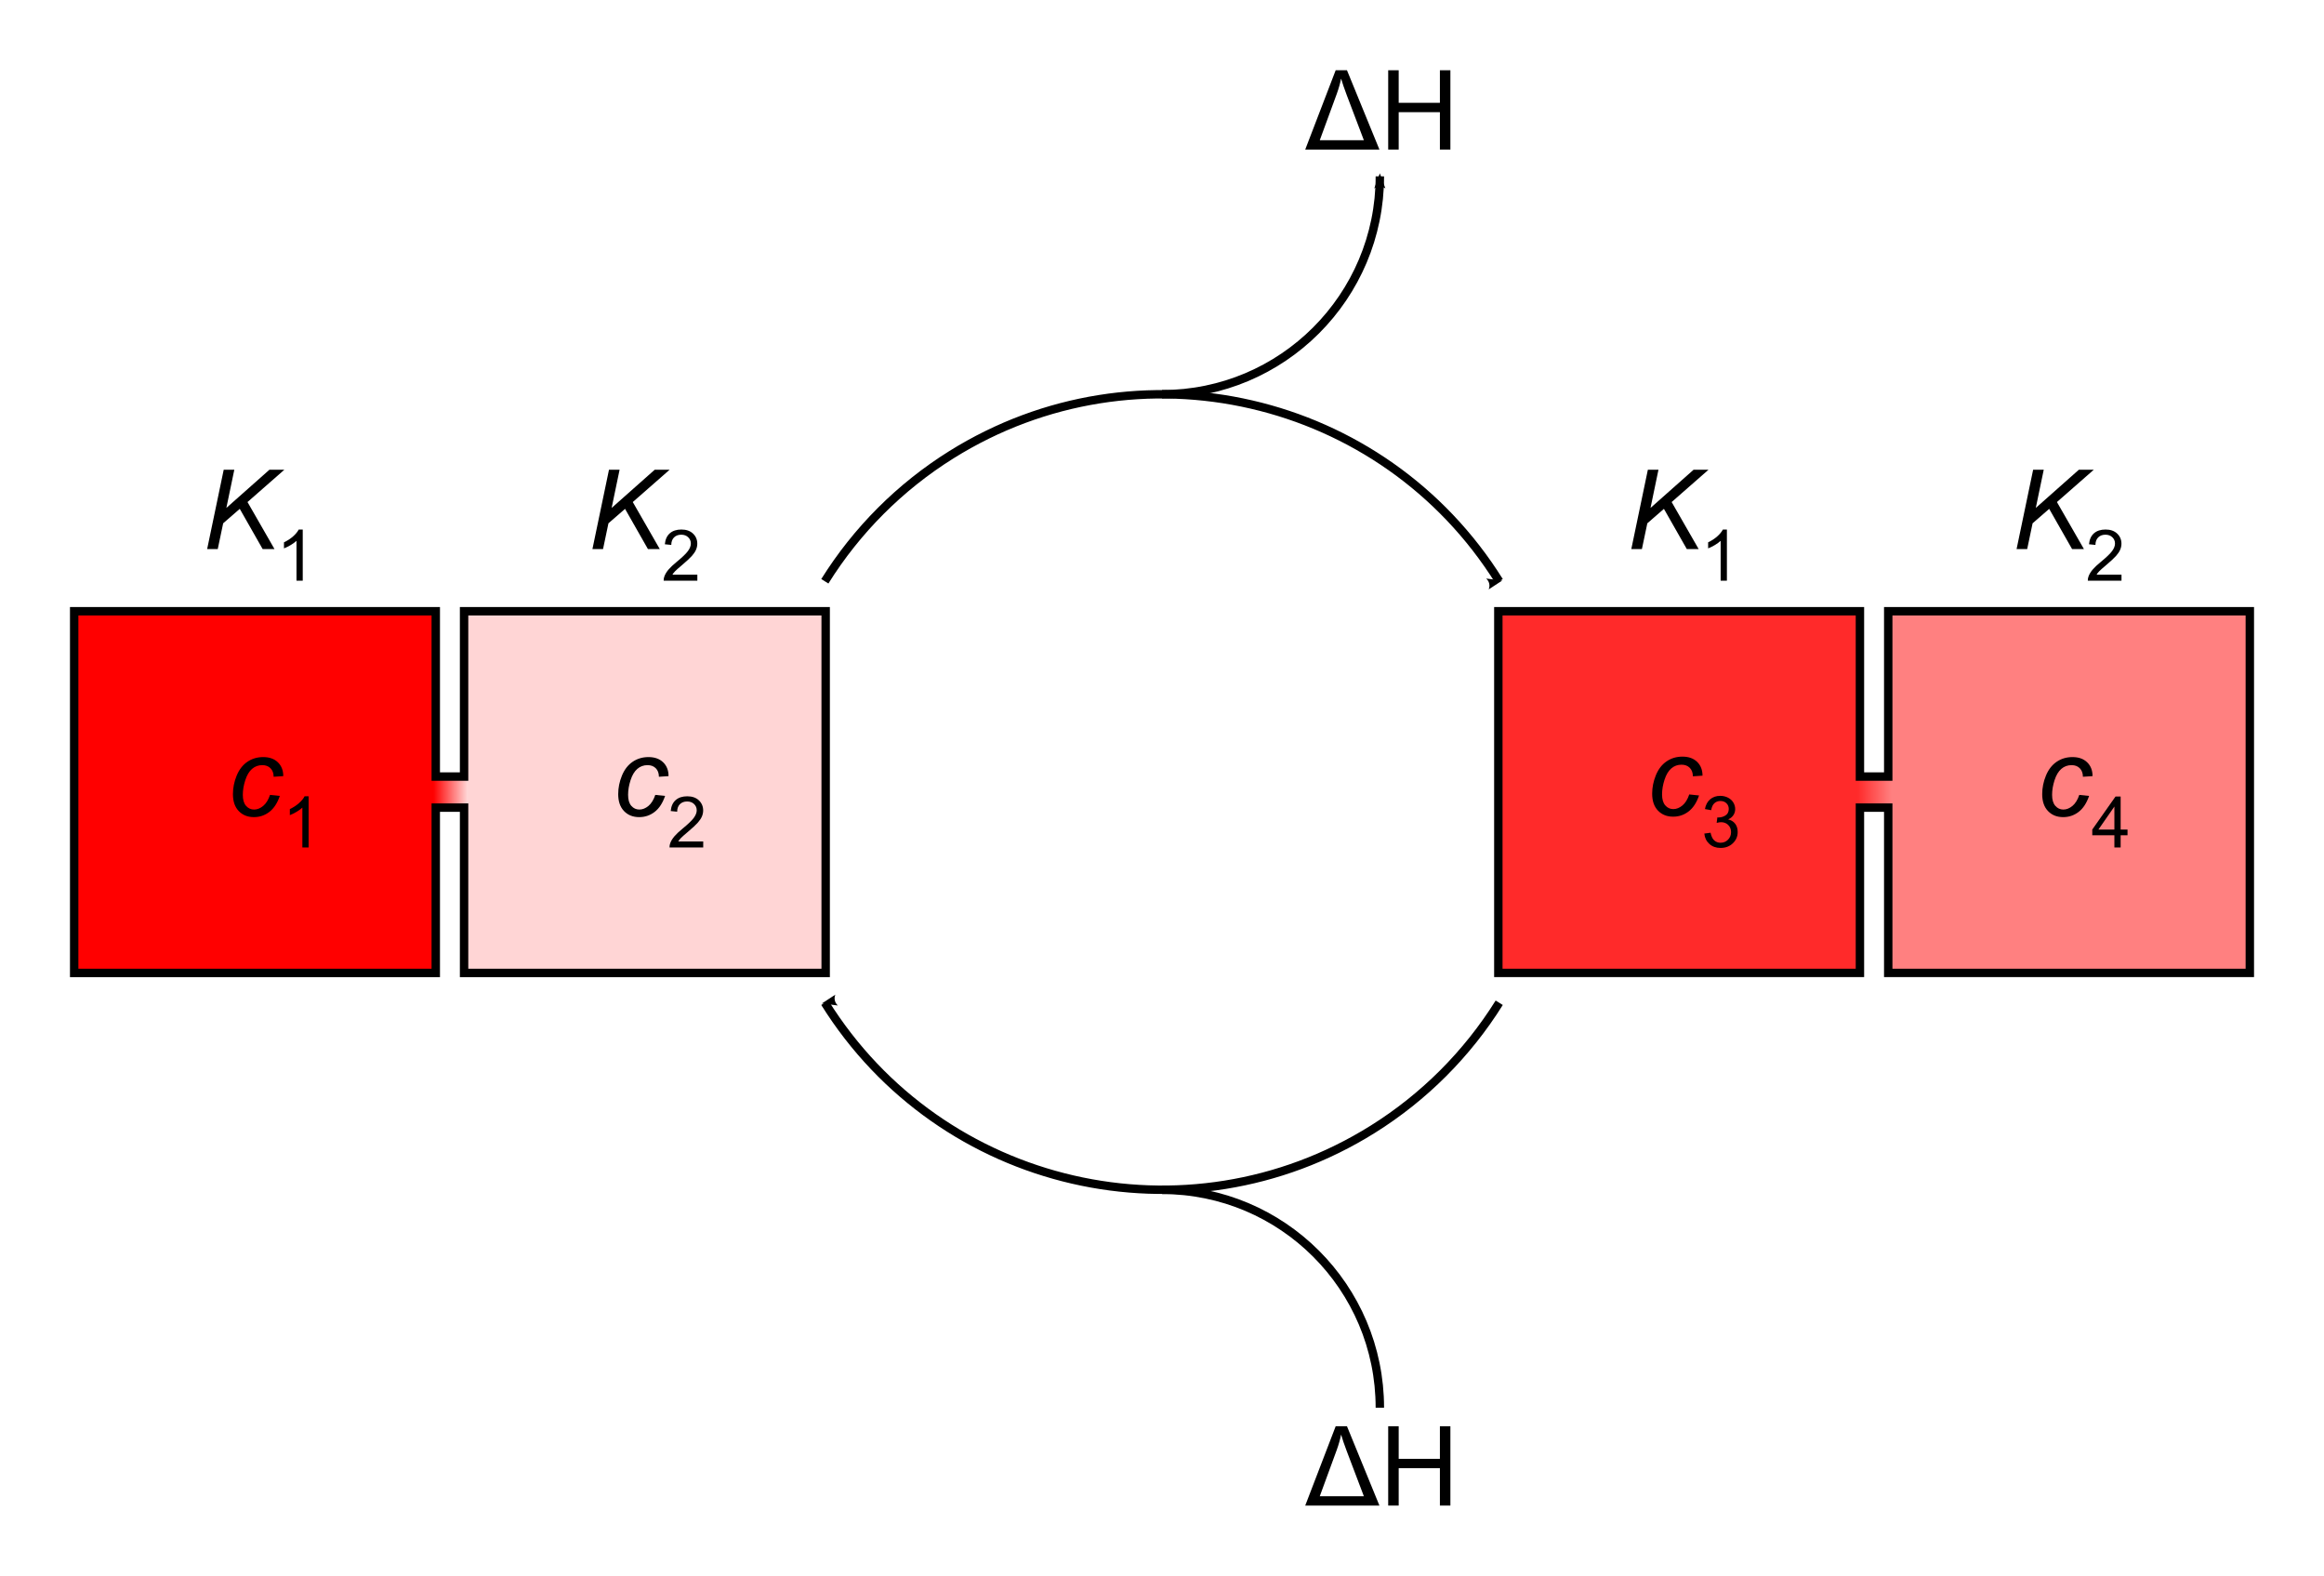 <?xml version="1.0" encoding="UTF-8" standalone="no"?>
<!-- Created with Inkscape (http://www.inkscape.org/) -->

<svg
   xmlns:svg="http://www.w3.org/2000/svg"
   xmlns="http://www.w3.org/2000/svg"
   xmlns:xlink="http://www.w3.org/1999/xlink"
   version="1.1"
   width="587.48"
   height="398.268"
   id="svg2">
  <defs
     id="defs4">
    <linearGradient
       id="linearGradient8937">
      <stop
         id="stop8939"
         style="stop-color:#ff2a2a;stop-opacity:1"
         offset="0" />
      <stop
         id="stop8941"
         style="stop-color:#ff8080;stop-opacity:1"
         offset="1" />
    </linearGradient>
    <marker
       refX="0"
       refY="0"
       orient="auto"
       id="Arrow2Mend"
       style="overflow:visible">
      <path
         d="M 8.719,4.034 -2.207,0.016 8.719,-4.002 c -1.745,2.372 -1.735,5.617 -6e-7,8.035 z"
         transform="scale(-0.6,-0.6)"
         id="path4502"
         style="font-size:12px;fill-rule:evenodd;stroke-width:0.625;stroke-linejoin:round" />
    </marker>
    <marker
       refX="0"
       refY="0"
       orient="auto"
       id="Arrow2Mstart"
       style="overflow:visible">
      <path
         d="M 8.719,4.034 -2.207,0.016 8.719,-4.002 c -1.745,2.372 -1.735,5.617 -6e-7,8.035 z"
         transform="scale(0.6,0.6)"
         id="path4499"
         style="font-size:12px;fill-rule:evenodd;stroke-width:0.625;stroke-linejoin:round" />
    </marker>
    <linearGradient
       id="linearGradient4195">
      <stop
         id="stop4197"
         style="stop-color:#ff5555;stop-opacity:1"
         offset="0" />
      <stop
         id="stop4203"
         style="stop-color:#bf6dbe;stop-opacity:1"
         offset="0.5" />
      <stop
         id="stop4199"
         style="stop-color:#5555ff;stop-opacity:1"
         offset="1" />
    </linearGradient>
    <linearGradient
       id="linearGradient4195-8">
      <stop
         id="stop4197-2"
         style="stop-color:#ff5555;stop-opacity:1"
         offset="0" />
      <stop
         id="stop4203-4"
         style="stop-color:#bf6dbe;stop-opacity:1"
         offset="0.5" />
      <stop
         id="stop4199-5"
         style="stop-color:#5555ff;stop-opacity:1"
         offset="1" />
    </linearGradient>
    <marker
       refX="0"
       refY="0"
       orient="auto"
       id="Arrow2Mstart-1"
       style="overflow:visible">
      <path
         d="M 8.719,4.034 -2.207,0.016 8.719,-4.002 c -1.745,2.372 -1.735,5.617 -6e-7,8.035 z"
         transform="scale(0.6,0.6)"
         id="path4499-4"
         style="font-size:12px;fill-rule:evenodd;stroke-width:0.625;stroke-linejoin:round" />
    </marker>
    <marker
       refX="0"
       refY="0"
       orient="auto"
       id="marker5140"
       style="overflow:visible">
      <path
         d="M 8.719,4.034 -2.207,0.016 8.719,-4.002 c -1.745,2.372 -1.735,5.617 -6e-7,8.035 z"
         transform="scale(0.6,0.6)"
         id="path5142"
         style="font-size:12px;fill-rule:evenodd;stroke-width:0.625;stroke-linejoin:round" />
    </marker>
    <linearGradient
       id="linearGradient4195-8-3">
      <stop
         id="stop4197-2-2"
         style="stop-color:#ff5555;stop-opacity:1"
         offset="0" />
      <stop
         id="stop4203-4-2"
         style="stop-color:#bf6dbe;stop-opacity:1"
         offset="0.5" />
      <stop
         id="stop4199-5-1"
         style="stop-color:#5555ff;stop-opacity:1"
         offset="1" />
    </linearGradient>
    <marker
       refX="0"
       refY="0"
       orient="auto"
       id="Arrow2Mstart-7"
       style="overflow:visible">
      <path
         d="M 8.719,4.034 -2.207,0.016 8.719,-4.002 c -1.745,2.372 -1.735,5.617 -6e-7,8.035 z"
         transform="scale(0.6,0.6)"
         id="path4499-9"
         style="font-size:12px;fill-rule:evenodd;stroke-width:0.625;stroke-linejoin:round" />
    </marker>
    <marker
       refX="0"
       refY="0"
       orient="auto"
       id="Arrow2Mstart-4"
       style="overflow:visible">
      <path
         d="M 8.719,4.034 -2.207,0.016 8.719,-4.002 c -1.745,2.372 -1.735,5.617 -6e-7,8.035 z"
         transform="scale(0.6,0.6)"
         id="path4499-3"
         style="font-size:12px;fill-rule:evenodd;stroke-width:0.625;stroke-linejoin:round" />
    </marker>
    <marker
       refX="0"
       refY="0"
       orient="auto"
       id="marker5465"
       style="overflow:visible">
      <path
         d="M 8.719,4.034 -2.207,0.016 8.719,-4.002 c -1.745,2.372 -1.735,5.617 -6e-7,8.035 z"
         transform="scale(0.6,0.6)"
         id="path5467"
         style="font-size:12px;fill-rule:evenodd;stroke-width:0.625;stroke-linejoin:round" />
    </marker>
    <linearGradient
       id="linearGradient4195-8-3-2">
      <stop
         id="stop4197-2-2-3"
         style="stop-color:#ff5555;stop-opacity:1"
         offset="0" />
      <stop
         id="stop4203-4-2-3"
         style="stop-color:#bf6dbe;stop-opacity:1"
         offset="0.5" />
      <stop
         id="stop4199-5-1-4"
         style="stop-color:#5555ff;stop-opacity:1"
         offset="1" />
    </linearGradient>
    <marker
       refX="0"
       refY="0"
       orient="auto"
       id="Arrow2Mstart-19"
       style="overflow:visible">
      <path
         d="M 8.719,4.034 -2.207,0.016 8.719,-4.002 c -1.745,2.372 -1.735,5.617 -6e-7,8.035 z"
         transform="scale(0.6,0.6)"
         id="path4499-8"
         style="font-size:12px;fill-rule:evenodd;stroke-width:0.625;stroke-linejoin:round" />
    </marker>
    <marker
       refX="0"
       refY="0"
       orient="auto"
       id="marker5465-6"
       style="overflow:visible">
      <path
         d="M 8.719,4.034 -2.207,0.016 8.719,-4.002 c -1.745,2.372 -1.735,5.617 -6e-7,8.035 z"
         transform="scale(0.6,0.6)"
         id="path5467-5"
         style="font-size:12px;fill-rule:evenodd;stroke-width:0.625;stroke-linejoin:round" />
    </marker>
    <linearGradient
       x1="233.468"
       y1="213.361"
       x2="246.435"
       y2="213.361"
       id="linearGradient4201-8-2-0"
       xlink:href="#linearGradient4195-8-3-28"
       gradientUnits="userSpaceOnUse"
       gradientTransform="matrix(0.663,0,0,1,40.985,660)" />
    <linearGradient
       id="linearGradient4195-8-3-28">
      <stop
         id="stop4197-2-2-6"
         style="stop-color:#ff0000;stop-opacity:1"
         offset="0" />
      <stop
         id="stop4199-5-1-2"
         style="stop-color:#ffd5d5;stop-opacity:1"
         offset="1" />
    </linearGradient>
    <linearGradient
       id="linearGradient4195-8-3-28-3">
      <stop
         id="stop4197-2-2-6-4"
         style="stop-color:#ff0000;stop-opacity:1"
         offset="0" />
      <stop
         id="stop4199-5-1-2-4"
         style="stop-color:#ffd5d5;stop-opacity:1"
         offset="1" />
    </linearGradient>
    <marker
       refX="0"
       refY="0"
       orient="auto"
       id="marker5465-6-7"
       style="overflow:visible">
      <path
         d="M 8.719,4.034 -2.207,0.016 8.719,-4.002 c -1.745,2.372 -1.735,5.617 -6e-7,8.035 z"
         transform="scale(0.6,0.6)"
         id="path5467-5-8"
         style="font-size:12px;fill-rule:evenodd;stroke-width:0.625;stroke-linejoin:round" />
    </marker>
    <marker
       refX="0"
       refY="0"
       orient="auto"
       id="marker7341"
       style="overflow:visible">
      <path
         d="M 8.719,4.034 -2.207,0.016 8.719,-4.002 c -1.745,2.372 -1.735,5.617 -6e-7,8.035 z"
         transform="scale(0.6,0.6)"
         id="path7343"
         style="font-size:12px;fill-rule:evenodd;stroke-width:0.625;stroke-linejoin:round" />
    </marker>
    <marker
       refX="0"
       refY="0"
       orient="auto"
       id="Arrow2Mstart-8"
       style="overflow:visible">
      <path
         d="M 8.719,4.034 -2.207,0.016 8.719,-4.002 c -1.745,2.372 -1.735,5.617 -6e-7,8.035 z"
         transform="scale(0.6,0.6)"
         id="path4499-2"
         style="font-size:12px;fill-rule:evenodd;stroke-width:0.625;stroke-linejoin:round" />
    </marker>
    <linearGradient
       x1="233.468"
       y1="213.361"
       x2="246.435"
       y2="213.361"
       id="linearGradient4201-8-2-0-9-9"
       xlink:href="#linearGradient4195-8-3-28-3-1"
       gradientUnits="userSpaceOnUse"
       gradientTransform="matrix(0.663,0,0,1,-3.015,20)" />
    <linearGradient
       id="linearGradient4195-8-3-28-3-1">
      <stop
         id="stop4197-2-2-6-4-3"
         style="stop-color:#ff0000;stop-opacity:1"
         offset="0" />
      <stop
         id="stop4199-5-1-2-4-5"
         style="stop-color:#ffd5d5;stop-opacity:1"
         offset="1" />
    </linearGradient>
    <linearGradient
       id="linearGradient4195-8-3-28-3-1-3">
      <stop
         id="stop4197-2-2-6-4-3-7"
         style="stop-color:#ff0000;stop-opacity:1"
         offset="0" />
      <stop
         id="stop4199-5-1-2-4-5-2"
         style="stop-color:#ffd5d5;stop-opacity:1"
         offset="1" />
    </linearGradient>
    <linearGradient
       x1="233.468"
       y1="213.361"
       x2="246.435"
       y2="213.361"
       id="linearGradient4201-8-2-0-9-9-0"
       xlink:href="#linearGradient8937"
       gradientUnits="userSpaceOnUse"
       gradientTransform="matrix(0.663,0,0,1,444.985,20)" />
    <linearGradient
       id="linearGradient4195-8-3-28-3-1-9">
      <stop
         id="stop4197-2-2-6-4-3-4"
         style="stop-color:#ff0000;stop-opacity:1"
         offset="0" />
      <stop
         id="stop4199-5-1-2-4-5-7"
         style="stop-color:#ffd5d5;stop-opacity:1"
         offset="1" />
    </linearGradient>
    <linearGradient
       x1="233.468"
       y1="213.361"
       x2="246.435"
       y2="213.361"
       id="linearGradient4201-8-2-0-9-9-0-0"
       xlink:href="#linearGradient8937-1"
       gradientUnits="userSpaceOnUse"
       gradientTransform="matrix(0.663,0,0,1,400.985,540)" />
    <linearGradient
       id="linearGradient8937-1">
      <stop
         id="stop8939-6"
         style="stop-color:#ff2a2a;stop-opacity:1"
         offset="0" />
      <stop
         id="stop8941-4"
         style="stop-color:#ff8080;stop-opacity:1"
         offset="1" />
    </linearGradient>
    <linearGradient
       x1="233.468"
       y1="213.361"
       x2="246.435"
       y2="213.361"
       id="linearGradient4201-8-2-0-9-9-8"
       xlink:href="#linearGradient4195-8-3-28-3-1-8"
       gradientUnits="userSpaceOnUse"
       gradientTransform="matrix(0.663,0,0,1,40.975,540)" />
    <linearGradient
       id="linearGradient4195-8-3-28-3-1-8">
      <stop
         id="stop4197-2-2-6-4-3-0"
         style="stop-color:#ff0000;stop-opacity:1"
         offset="0" />
      <stop
         id="stop4199-5-1-2-4-5-8"
         style="stop-color:#ffd5d5;stop-opacity:1"
         offset="1" />
    </linearGradient>
    <linearGradient
       x1="233.468"
       y1="213.361"
       x2="246.435"
       y2="213.361"
       id="linearGradient9275"
       xlink:href="#linearGradient8937-1"
       gradientUnits="userSpaceOnUse"
       gradientTransform="matrix(0.663,0,0,1,400.985,540)" />
    <linearGradient
       x1="233.468"
       y1="213.361"
       x2="246.435"
       y2="213.361"
       id="linearGradient9277"
       xlink:href="#linearGradient4195-8-3-28-3-1-8"
       gradientUnits="userSpaceOnUse"
       gradientTransform="matrix(0.663,0,0,1,40.975,540)" />
    <linearGradient
       x1="233.468"
       y1="213.361"
       x2="246.435"
       y2="213.361"
       id="linearGradient9289"
       xlink:href="#linearGradient8937-1"
       gradientUnits="userSpaceOnUse"
       gradientTransform="matrix(0.663,0,0,1,400.985,540)" />
    <linearGradient
       x1="233.468"
       y1="213.361"
       x2="246.435"
       y2="213.361"
       id="linearGradient9291"
       xlink:href="#linearGradient4195-8-3-28-3-1-8"
       gradientUnits="userSpaceOnUse"
       gradientTransform="matrix(0.663,0,0,1,40.975,540)" />
    <linearGradient
       x1="233.468"
       y1="213.361"
       x2="246.435"
       y2="213.361"
       id="linearGradient9313"
       xlink:href="#linearGradient4195-8-3-28-3-1-8"
       gradientUnits="userSpaceOnUse"
       gradientTransform="matrix(0.663,0,0,1,58.663,522.245)" />
    <linearGradient
       x1="233.468"
       y1="213.361"
       x2="246.435"
       y2="213.361"
       id="linearGradient9325"
       xlink:href="#linearGradient8937-1"
       gradientUnits="userSpaceOnUse"
       gradientTransform="matrix(0.663,0,0,1,418.673,522.245)" />
  </defs>
  <g
     transform="translate(-103.896,-535.23)"
     id="layer1">
    <path
       d="m 312.404,788.664 c 29.416,47.075 91.424,61.391 138.5,31.975 12.949,-8.091 23.884,-19.026 31.975,-31.975"
       id="path4205-5-1-9"
       style="color:#000000;fill:none;stroke:#000000;stroke-width:2.126;stroke-miterlimit:4;marker:none;marker-start:url(#Arrow2Mstart);visibility:visible;display:inline;overflow:visible;enable-background:accumulate" />
    <path
       d="M 482.879,682.139 C 453.463,635.064 391.454,620.748 344.379,650.164 c -12.949,8.091 -23.884,19.026 -31.975,31.975"
       id="path4205-5-7-8-0"
       style="color:#000000;fill:none;stroke:#000000;stroke-width:2.126;marker:none;marker-start:url(#Arrow2Mstart);visibility:visible;display:inline;overflow:visible;enable-background:accumulate" />
    <path
       d="m 452.706,891.015 c 0,-30.411 -24.653,-55.065 -55.065,-55.065"
       id="path4205-6-9-0"
       style="color:#000000;fill:none;stroke:#000000;stroke-width:2.126;marker:none;visibility:visible;display:inline;overflow:visible;enable-background:accumulate" />
    <path
       d="m 397.641,634.868 c 30.411,0 55.065,-24.653 55.065,-55.065"
       id="path4205-6-9-2-6"
       style="color:#000000;fill:none;stroke:#000000;stroke-width:2.126;marker:none;marker-end:url(#Arrow2Mend);visibility:visible;display:inline;overflow:visible;enable-background:accumulate" />
    <path
       d="m 433.843,573.028 7.697,-20.043 2.857,0 8.203,20.043 z m 3.678,-2.365 11.143,0 -4.334,-11.416 c -0.647,-1.714 -1.121,-3.099 -1.422,-4.156 -0.246,1.24 -0.606,2.516 -1.08,3.828 z"
       id="path9190"
       style="font-size:28px;font-style:normal;font-weight:normal;fill:#000000;fill-opacity:1;stroke:none;font-family:Arial;-inkscape-font-specification:Arial" />
    <path
       d="m 454.816,573.028 0,-20.043 2.652,0 0,8.23 10.418,0 0,-8.23 2.652,0 0,20.043 -2.652,0 0,-9.447 -10.418,0 0,9.447 z"
       id="path9192"
       style="font-size:28px;font-style:normal;font-weight:normal;fill:#000000;fill-opacity:1;stroke:none;font-family:Arial;-inkscape-font-specification:Arial" />
    <path
       d="m 433.843,915.742 7.697,-20.043 2.857,0 8.203,20.043 z m 3.678,-2.365 11.143,0 -4.334,-11.416 c -0.647,-1.714 -1.121,-3.099 -1.422,-4.156 -0.246,1.24 -0.606,2.516 -1.08,3.828 z"
       id="path9185"
       style="font-size:28px;font-style:normal;font-weight:normal;fill:#000000;fill-opacity:1;stroke:none;font-family:Arial;-inkscape-font-specification:Arial" />
    <path
       d="m 454.816,915.742 0,-20.043 2.652,0 0,8.23 10.418,0 0,-8.23 2.652,0 0,20.043 -2.652,0 0,-9.447 -10.418,0 0,9.447 z"
       id="path9187"
       style="font-size:28px;font-style:normal;font-weight:normal;fill:#000000;fill-opacity:1;stroke:none;font-family:Arial;-inkscape-font-specification:Arial" />
    <path
       d="m 482.645,689.713 91.419,0 0,91.419 -91.419,0 0,-91.419 z"
       id="rect3341-7-5-6-4-6-9-8-6"
       style="color:#000000;fill:#ff2a2a;fill-opacity:1;stroke:none;stroke-width:2.126;marker:none;visibility:visible;display:inline;overflow:visible;enable-background:accumulate" />
    <path
       d="m 581.216,689.713 91.419,0 0,91.419 -91.419,0 0,-91.419 z"
       id="rect3341-1-4-1-8-8-0-8-3-1"
       style="color:#000000;fill:#ff8080;fill-opacity:1;stroke:none;stroke-width:2.126;marker:none;visibility:visible;display:inline;overflow:visible;enable-background:accumulate" />
    <path
       d="m 573.346,731.495 8.591,0 0,8.221 -8.591,0 0,-8.221 z"
       id="rect4193-7-5-6-6-4-5-8"
       style="color:#000000;fill:url(#linearGradient9325);fill-opacity:1;stroke:none;stroke-width:2.126;marker:none;visibility:visible;display:inline;overflow:visible;enable-background:accumulate" />
    <path
       d="m 482.657,689.713 0,91.406 91.406,0 0,-41.781 7.156,0 0,41.781 91.406,0 0,-91.406 -91.406,0 0,41.781 -7.156,0 0,-41.781 -91.406,0 z"
       id="rect3341-1-7-5-6-0-1-9"
       style="color:#000000;fill:none;stroke:#000000;stroke-width:2.126;stroke-linecap:round;stroke-linejoin:miter;stroke-miterlimit:4;stroke-opacity:1;stroke-dasharray:none;stroke-dashoffset:0;marker:none;visibility:visible;display:inline;overflow:visible;enable-background:accumulate" />
    <path
       d="m 629.52,736.127 2.475,0.26 c -0.62,1.814 -1.502,3.16 -2.646,4.04 -1.144,0.88 -2.445,1.319 -3.903,1.319 -1.577,0 -2.855,-0.51 -3.835,-1.531 -0.98,-1.021 -1.47,-2.447 -1.47,-4.279 0,-1.586 0.314,-3.145 0.943,-4.676 0.629,-1.531 1.529,-2.696 2.7,-3.493 1.171,-0.798 2.509,-1.196 4.013,-1.196 1.559,10e-6 2.794,0.44 3.705,1.319 0.911,0.88 1.367,2.044 1.367,3.493 l -2.434,0.164 c -0.009,-0.921 -0.276,-1.641 -0.8,-2.16 -0.524,-0.52 -1.215,-0.779 -2.071,-0.779 -0.994,10e-6 -1.855,0.314 -2.584,0.943 -0.729,0.629 -1.301,1.584 -1.716,2.864 -0.415,1.281 -0.622,2.513 -0.622,3.698 0,1.24 0.273,2.169 0.82,2.789 0.547,0.62 1.221,0.93 2.023,0.93 0.802,0 1.57,-0.305 2.304,-0.916 0.734,-0.611 1.31,-1.54 1.729,-2.789 z"
       id="path8887-4"
       style="font-size:28px;font-style:italic;font-variant:normal;font-weight:normal;font-stretch:normal;text-align:start;line-height:125%;writing-mode:lr-tb;text-anchor:start;fill:#000000;fill-opacity:1;stroke:none;font-family:Arial;-inkscape-font-specification:Arial Italic" />
    <path
       d="m 638.388,749.418 0,-3.085 -5.59,0 0,-1.45 5.88,-8.35 1.292,0 0,8.35 1.74,0 0,1.45 -1.74,0 0,3.085 -1.582,0 z m 0,-4.535 0,-5.81 -4.034,5.81 4.034,0 z"
       id="path8889-1"
       style="font-size:18px;font-style:normal;font-variant:normal;font-weight:normal;font-stretch:normal;text-align:start;line-height:125%;writing-mode:lr-tb;text-anchor:start;fill:#000000;fill-opacity:1;stroke:none;font-family:Arial;-inkscape-font-specification:Arial" />
    <path
       d="m 530.923,736.013 2.475,0.26 c -0.62,1.814 -1.502,3.16 -2.646,4.04 -1.144,0.88 -2.445,1.319 -3.903,1.319 -1.577,0 -2.855,-0.51 -3.835,-1.531 -0.98,-1.021 -1.47,-2.447 -1.47,-4.279 0,-1.586 0.314,-3.145 0.943,-4.676 0.629,-1.531 1.529,-2.696 2.7,-3.493 1.171,-0.798 2.509,-1.196 4.013,-1.196 1.559,2e-5 2.794,0.44 3.705,1.319 0.911,0.88 1.367,2.044 1.367,3.493 l -2.434,0.164 c -0.009,-0.921 -0.276,-1.641 -0.8,-2.16 -0.524,-0.52 -1.215,-0.779 -2.071,-0.779 -0.994,2e-5 -1.855,0.314 -2.584,0.943 -0.729,0.629 -1.301,1.584 -1.716,2.864 -0.415,1.281 -0.622,2.513 -0.622,3.698 -10e-6,1.24 0.273,2.169 0.82,2.789 0.547,0.62 1.221,0.93 2.023,0.93 0.802,10e-6 1.57,-0.305 2.304,-0.916 0.734,-0.611 1.31,-1.54 1.729,-2.789 z"
       id="path8882-3"
       style="font-size:28px;font-style:italic;font-variant:normal;font-weight:normal;font-stretch:normal;text-align:start;line-height:125%;writing-mode:lr-tb;text-anchor:start;fill:#000000;fill-opacity:1;stroke:none;font-family:Arial;-inkscape-font-specification:Arial Italic" />
    <path
       d="m 534.727,745.902 1.582,-0.211 c 0.182,0.896 0.491,1.542 0.927,1.938 0.437,0.396 0.968,0.593 1.595,0.593 0.744,0 1.373,-0.258 1.885,-0.773 0.513,-0.516 0.769,-1.154 0.769,-1.916 -10e-6,-0.727 -0.237,-1.326 -0.712,-1.797 -0.475,-0.472 -1.078,-0.708 -1.811,-0.708 -0.299,10e-6 -0.671,0.059 -1.116,0.176 l 0.176,-1.389 c 0.105,0.012 0.19,0.018 0.255,0.018 0.674,10e-6 1.28,-0.176 1.819,-0.527 0.539,-0.352 0.809,-0.894 0.809,-1.626 -10e-6,-0.58 -0.196,-1.061 -0.589,-1.441 -0.393,-0.381 -0.899,-0.571 -1.521,-0.571 -0.615,10e-6 -1.128,0.193 -1.538,0.58 -0.41,0.387 -0.674,0.967 -0.791,1.74 l -1.582,-0.281 c 0.193,-1.061 0.633,-1.882 1.318,-2.465 0.686,-0.583 1.538,-0.875 2.558,-0.875 0.703,10e-6 1.351,0.151 1.942,0.453 0.592,0.302 1.044,0.713 1.358,1.235 0.313,0.521 0.47,1.075 0.47,1.661 0,0.557 -0.149,1.063 -0.448,1.521 -0.299,0.457 -0.741,0.82 -1.327,1.09 0.762,0.176 1.354,0.541 1.775,1.094 0.422,0.554 0.633,1.247 0.633,2.079 -10e-6,1.125 -0.41,2.079 -1.23,2.861 -0.82,0.782 -1.857,1.173 -3.111,1.173 -1.131,0 -2.07,-0.337 -2.817,-1.011 -0.747,-0.674 -1.173,-1.547 -1.279,-2.619 l 0,-2e-5 z"
       id="path8884-9"
       style="font-size:18px;font-style:normal;font-variant:normal;font-weight:normal;font-stretch:normal;text-align:start;line-height:125%;writing-mode:lr-tb;text-anchor:start;fill:#000000;fill-opacity:1;stroke:none;font-family:Arial;-inkscape-font-specification:Arial" />
    <path
       d="m 122.635,689.713 91.419,0 0,91.419 -91.419,0 0,-91.419 z"
       id="rect3341-7-5-6-4-6-9-7"
       style="color:#000000;fill:#ff0000;fill-opacity:1;stroke:none;stroke-width:2.126;marker:none;visibility:visible;display:inline;overflow:visible;enable-background:accumulate" />
    <path
       d="m 221.207,689.713 91.419,0 0,91.419 -91.419,0 0,-91.419 z"
       id="rect3341-1-4-1-8-8-0-8-7"
       style="color:#000000;fill:#ffd5d5;fill-opacity:1;stroke:none;stroke-width:2.126;marker:none;visibility:visible;display:inline;overflow:visible;enable-background:accumulate" />
    <path
       d="m 213.336,731.495 8.591,0 0,8.221 -8.591,0 0,-8.221 z"
       id="rect4193-7-5-6-6-4-8"
       style="color:#000000;fill:url(#linearGradient9313);fill-opacity:1;stroke:none;stroke-width:2.126;marker:none;visibility:visible;display:inline;overflow:visible;enable-background:accumulate" />
    <path
       d="m 122.647,689.714 0,91.406 91.406,0 0,-41.781 7.156,0 0,41.781 91.406,0 0,-91.406 -91.406,0 0,41.781 -7.156,0 0,-41.781 -91.406,0 z"
       id="rect3341-1-7-5-6-0-3"
       style="color:#000000;fill:none;stroke:#000000;stroke-width:2.126;stroke-linecap:round;stroke-linejoin:miter;stroke-miterlimit:4;stroke-opacity:1;stroke-dasharray:none;stroke-dashoffset:0;marker:none;visibility:visible;display:inline;overflow:visible;enable-background:accumulate" />
    <path
       d="m 172.157,736.127 2.475,0.26 c -0.62,1.814 -1.502,3.16 -2.646,4.04 -1.144,0.88 -2.445,1.319 -3.903,1.319 -1.577,0 -2.855,-0.51 -3.835,-1.531 -0.98,-1.021 -1.47,-2.447 -1.47,-4.279 0,-1.586 0.314,-3.145 0.943,-4.676 0.629,-1.531 1.529,-2.696 2.7,-3.493 1.171,-0.798 2.509,-1.196 4.013,-1.196 1.559,10e-6 2.794,0.44 3.705,1.319 0.911,0.88 1.367,2.044 1.367,3.493 l -2.434,0.164 c -0.009,-0.921 -0.276,-1.641 -0.8,-2.16 -0.524,-0.52 -1.215,-0.779 -2.071,-0.779 -0.994,10e-6 -1.855,0.314 -2.584,0.943 -0.729,0.629 -1.301,1.584 -1.716,2.864 -0.415,1.281 -0.622,2.513 -0.622,3.698 -1e-5,1.24 0.273,2.169 0.82,2.789 0.547,0.62 1.221,0.93 2.023,0.93 0.802,0 1.57,-0.305 2.304,-0.916 0.734,-0.611 1.31,-1.54 1.729,-2.789 z"
       id="path8782-3"
       style="font-size:28px;font-style:italic;font-variant:normal;font-weight:normal;font-stretch:normal;text-align:start;line-height:125%;writing-mode:lr-tb;text-anchor:start;fill:#000000;fill-opacity:1;stroke:none;font-family:Arial;-inkscape-font-specification:Arial Italic" />
    <path
       d="m 181.911,749.418 -1.582,0 0,-10.081 c -0.381,0.363 -0.88,0.727 -1.499,1.09 -0.618,0.363 -1.173,0.636 -1.666,0.817 l 0,-1.529 c 0.885,-0.416 1.658,-0.92 2.32,-1.512 0.662,-0.592 1.131,-1.166 1.406,-1.723 l 1.02,0 0,12.938 z"
       id="path8784-7"
       style="font-size:18px;font-style:normal;font-variant:normal;font-weight:normal;font-stretch:normal;text-align:start;line-height:125%;writing-mode:lr-tb;text-anchor:start;fill:#000000;fill-opacity:1;stroke:none;font-family:Arial;-inkscape-font-specification:Arial" />
    <path
       d="m 269.55,736.127 2.475,0.26 c -0.62,1.814 -1.502,3.16 -2.646,4.04 -1.144,0.88 -2.445,1.319 -3.903,1.319 -1.577,0 -2.855,-0.51 -3.835,-1.531 -0.98,-1.021 -1.47,-2.447 -1.47,-4.279 0,-1.586 0.314,-3.145 0.943,-4.676 0.629,-1.531 1.529,-2.696 2.7,-3.493 1.171,-0.798 2.509,-1.196 4.013,-1.196 1.559,2e-5 2.794,0.44 3.705,1.319 0.911,0.88 1.367,2.044 1.367,3.493 l -2.434,0.164 c -0.009,-0.921 -0.276,-1.641 -0.8,-2.16 -0.524,-0.52 -1.215,-0.779 -2.071,-0.779 -0.994,10e-6 -1.855,0.314 -2.584,0.943 -0.729,0.629 -1.301,1.584 -1.716,2.864 -0.415,1.281 -0.622,2.513 -0.622,3.698 0,1.24 0.273,2.169 0.82,2.789 0.547,0.62 1.221,0.93 2.023,0.93 0.802,0 1.57,-0.305 2.304,-0.916 0.734,-0.611 1.31,-1.54 1.729,-2.789 z"
       id="path8777-0"
       style="font-size:28px;font-style:italic;font-variant:normal;font-weight:normal;font-stretch:normal;text-align:start;line-height:125%;writing-mode:lr-tb;text-anchor:start;fill:#000000;fill-opacity:1;stroke:none;font-family:Arial;-inkscape-font-specification:Arial Italic" />
    <path
       d="m 281.661,747.898 0,1.521 -8.517,0 c -0.012,-0.381 0.05,-0.747 0.185,-1.099 0.217,-0.58 0.564,-1.151 1.042,-1.714 0.478,-0.562 1.167,-1.213 2.07,-1.951 1.4,-1.148 2.347,-2.058 2.839,-2.729 0.492,-0.671 0.738,-1.305 0.738,-1.903 -10e-6,-0.627 -0.224,-1.156 -0.672,-1.586 -0.448,-0.431 -1.033,-0.646 -1.753,-0.646 -0.762,10e-6 -1.371,0.229 -1.828,0.686 -0.457,0.457 -0.688,1.09 -0.694,1.898 l -1.626,-0.167 c 0.111,-1.213 0.53,-2.137 1.257,-2.773 0.727,-0.636 1.702,-0.954 2.927,-0.954 1.236,10e-6 2.215,0.343 2.936,1.028 0.721,0.686 1.081,1.535 1.081,2.549 -1e-5,0.516 -0.105,1.022 -0.316,1.52 -0.211,0.498 -0.561,1.022 -1.05,1.573 -0.489,0.551 -1.302,1.307 -2.439,2.268 -0.949,0.797 -1.559,1.337 -1.828,1.622 -0.27,0.284 -0.492,0.57 -0.668,0.857 l 6.319,0 z"
       id="path8779-7"
       style="font-size:18px;font-style:normal;font-variant:normal;font-weight:normal;font-stretch:normal;text-align:start;line-height:125%;writing-mode:lr-tb;text-anchor:start;fill:#000000;fill-opacity:1;stroke:none;font-family:Arial;-inkscape-font-specification:Arial" />
    <path
       d="m 253.656,673.996 4.184,-20.043 2.68,0 -2.01,9.652 10.883,-9.652 3.773,0 -9.311,8.162 6.822,11.881 -2.994,0 -5.783,-10.158 -4.197,3.65 -1.367,6.508 z"
       id="path9180"
       style="font-size:28px;font-style:italic;font-variant:normal;font-weight:normal;font-stretch:normal;text-align:start;line-height:125%;writing-mode:lr-tb;text-anchor:start;fill:#000000;fill-opacity:1;stroke:none;font-family:Arial;-inkscape-font-specification:Arial Italic" />
    <path
       d="m 280.176,680.476 0,1.52 -8.517,0 c -0.012,-0.381 0.05,-0.747 0.185,-1.099 0.217,-0.58 0.564,-1.151 1.042,-1.714 0.478,-0.562 1.167,-1.213 2.07,-1.951 1.4,-1.148 2.347,-2.058 2.839,-2.729 0.492,-0.671 0.738,-1.305 0.738,-1.903 -1e-5,-0.627 -0.224,-1.156 -0.672,-1.586 -0.448,-0.431 -1.033,-0.646 -1.753,-0.646 -0.762,10e-6 -1.371,0.229 -1.828,0.686 -0.457,0.457 -0.688,1.09 -0.694,1.898 l -1.626,-0.167 c 0.111,-1.213 0.53,-2.137 1.257,-2.773 0.727,-0.636 1.702,-0.954 2.927,-0.954 1.236,2e-5 2.215,0.343 2.936,1.028 0.721,0.686 1.081,1.535 1.081,2.549 -10e-6,0.516 -0.105,1.022 -0.316,1.521 -0.211,0.498 -0.561,1.022 -1.05,1.573 -0.489,0.551 -1.302,1.307 -2.439,2.268 -0.949,0.797 -1.559,1.337 -1.828,1.622 -0.27,0.284 -0.492,0.57 -0.668,0.857 l 6.319,0 z"
       id="path9182"
       style="font-size:18px;font-style:normal;font-variant:normal;font-weight:normal;font-stretch:normal;text-align:start;line-height:125%;writing-mode:lr-tb;text-anchor:start;fill:#000000;fill-opacity:1;stroke:none;font-family:Arial;-inkscape-font-specification:Arial" />
    <path
       d="m 156.262,673.996 4.184,-20.043 2.68,0 -2.01,9.652 10.883,-9.652 3.773,0 -9.311,8.162 6.822,11.881 -2.994,0 -5.783,-10.158 -4.197,3.65 -1.367,6.508 z"
       id="path9175"
       style="font-size:28px;font-style:italic;font-variant:normal;font-weight:normal;font-stretch:normal;text-align:start;line-height:125%;writing-mode:lr-tb;text-anchor:start;fill:#000000;fill-opacity:1;stroke:none;font-family:Arial;-inkscape-font-specification:Arial Italic" />
    <path
       d="m 180.427,681.996 -1.582,0 0,-10.081 c -0.381,0.363 -0.88,0.727 -1.499,1.09 -0.618,0.363 -1.173,0.636 -1.666,0.817 l 0,-1.529 c 0.885,-0.416 1.658,-0.92 2.32,-1.512 0.662,-0.592 1.131,-1.166 1.406,-1.723 l 1.02,0 0,12.938 z"
       id="path9177"
       style="font-size:18px;font-style:normal;font-variant:normal;font-weight:normal;font-stretch:normal;text-align:start;line-height:125%;writing-mode:lr-tb;text-anchor:start;fill:#000000;fill-opacity:1;stroke:none;font-family:Arial;-inkscape-font-specification:Arial" />
    <path
       d="m 613.665,673.996 4.184,-20.043 2.68,0 -2.01,9.652 10.883,-9.652 3.773,0 -9.311,8.162 6.822,11.881 -2.994,0 -5.783,-10.158 -4.197,3.65 -1.367,6.508 z"
       id="path9180-3"
       style="font-size:28px;font-style:italic;font-variant:normal;font-weight:normal;font-stretch:normal;text-align:start;line-height:125%;writing-mode:lr-tb;text-anchor:start;fill:#000000;fill-opacity:1;stroke:none;font-family:Arial;-inkscape-font-specification:Arial Italic" />
    <path
       d="m 640.186,680.476 0,1.52 -8.517,0 c -0.012,-0.381 0.05,-0.747 0.185,-1.099 0.217,-0.58 0.564,-1.151 1.042,-1.714 0.478,-0.562 1.167,-1.213 2.07,-1.951 1.4,-1.148 2.347,-2.058 2.839,-2.729 0.492,-0.671 0.738,-1.305 0.738,-1.903 -10e-6,-0.627 -0.224,-1.156 -0.672,-1.586 -0.448,-0.431 -1.033,-0.646 -1.753,-0.646 -0.762,10e-6 -1.371,0.229 -1.828,0.686 -0.457,0.457 -0.688,1.09 -0.694,1.898 l -1.626,-0.167 c 0.111,-1.213 0.53,-2.137 1.257,-2.773 0.727,-0.636 1.702,-0.954 2.927,-0.954 1.236,2e-5 2.215,0.343 2.936,1.028 0.721,0.686 1.081,1.535 1.081,2.549 -1e-5,0.516 -0.105,1.022 -0.316,1.521 -0.211,0.498 -0.561,1.022 -1.05,1.573 -0.489,0.551 -1.302,1.307 -2.439,2.268 -0.949,0.797 -1.559,1.337 -1.828,1.622 -0.27,0.284 -0.492,0.57 -0.668,0.857 l 6.319,0 z"
       id="path9182-3"
       style="font-size:18px;font-style:normal;font-variant:normal;font-weight:normal;font-stretch:normal;text-align:start;line-height:125%;writing-mode:lr-tb;text-anchor:start;fill:#000000;fill-opacity:1;stroke:none;font-family:Arial;-inkscape-font-specification:Arial" />
    <path
       d="m 516.272,673.996 4.184,-20.043 2.68,0 -2.01,9.652 10.883,-9.652 3.773,0 -9.311,8.162 6.822,11.881 -2.994,0 -5.783,-10.158 -4.197,3.65 -1.367,6.508 z"
       id="path9175-7"
       style="font-size:28px;font-style:italic;font-variant:normal;font-weight:normal;font-stretch:normal;text-align:start;line-height:125%;writing-mode:lr-tb;text-anchor:start;fill:#000000;fill-opacity:1;stroke:none;font-family:Arial;-inkscape-font-specification:Arial Italic" />
    <path
       d="m 540.437,681.996 -1.582,0 0,-10.081 c -0.381,0.363 -0.88,0.727 -1.499,1.09 -0.618,0.363 -1.173,0.636 -1.666,0.817 l 0,-1.529 c 0.885,-0.416 1.658,-0.92 2.32,-1.512 0.662,-0.592 1.131,-1.166 1.406,-1.723 l 1.02,0 0,12.938 z"
       id="path9177-4"
       style="font-size:18px;font-style:normal;font-variant:normal;font-weight:normal;font-stretch:normal;text-align:start;line-height:125%;writing-mode:lr-tb;text-anchor:start;fill:#000000;fill-opacity:1;stroke:none;font-family:Arial;-inkscape-font-specification:Arial" />
  </g>
</svg>
